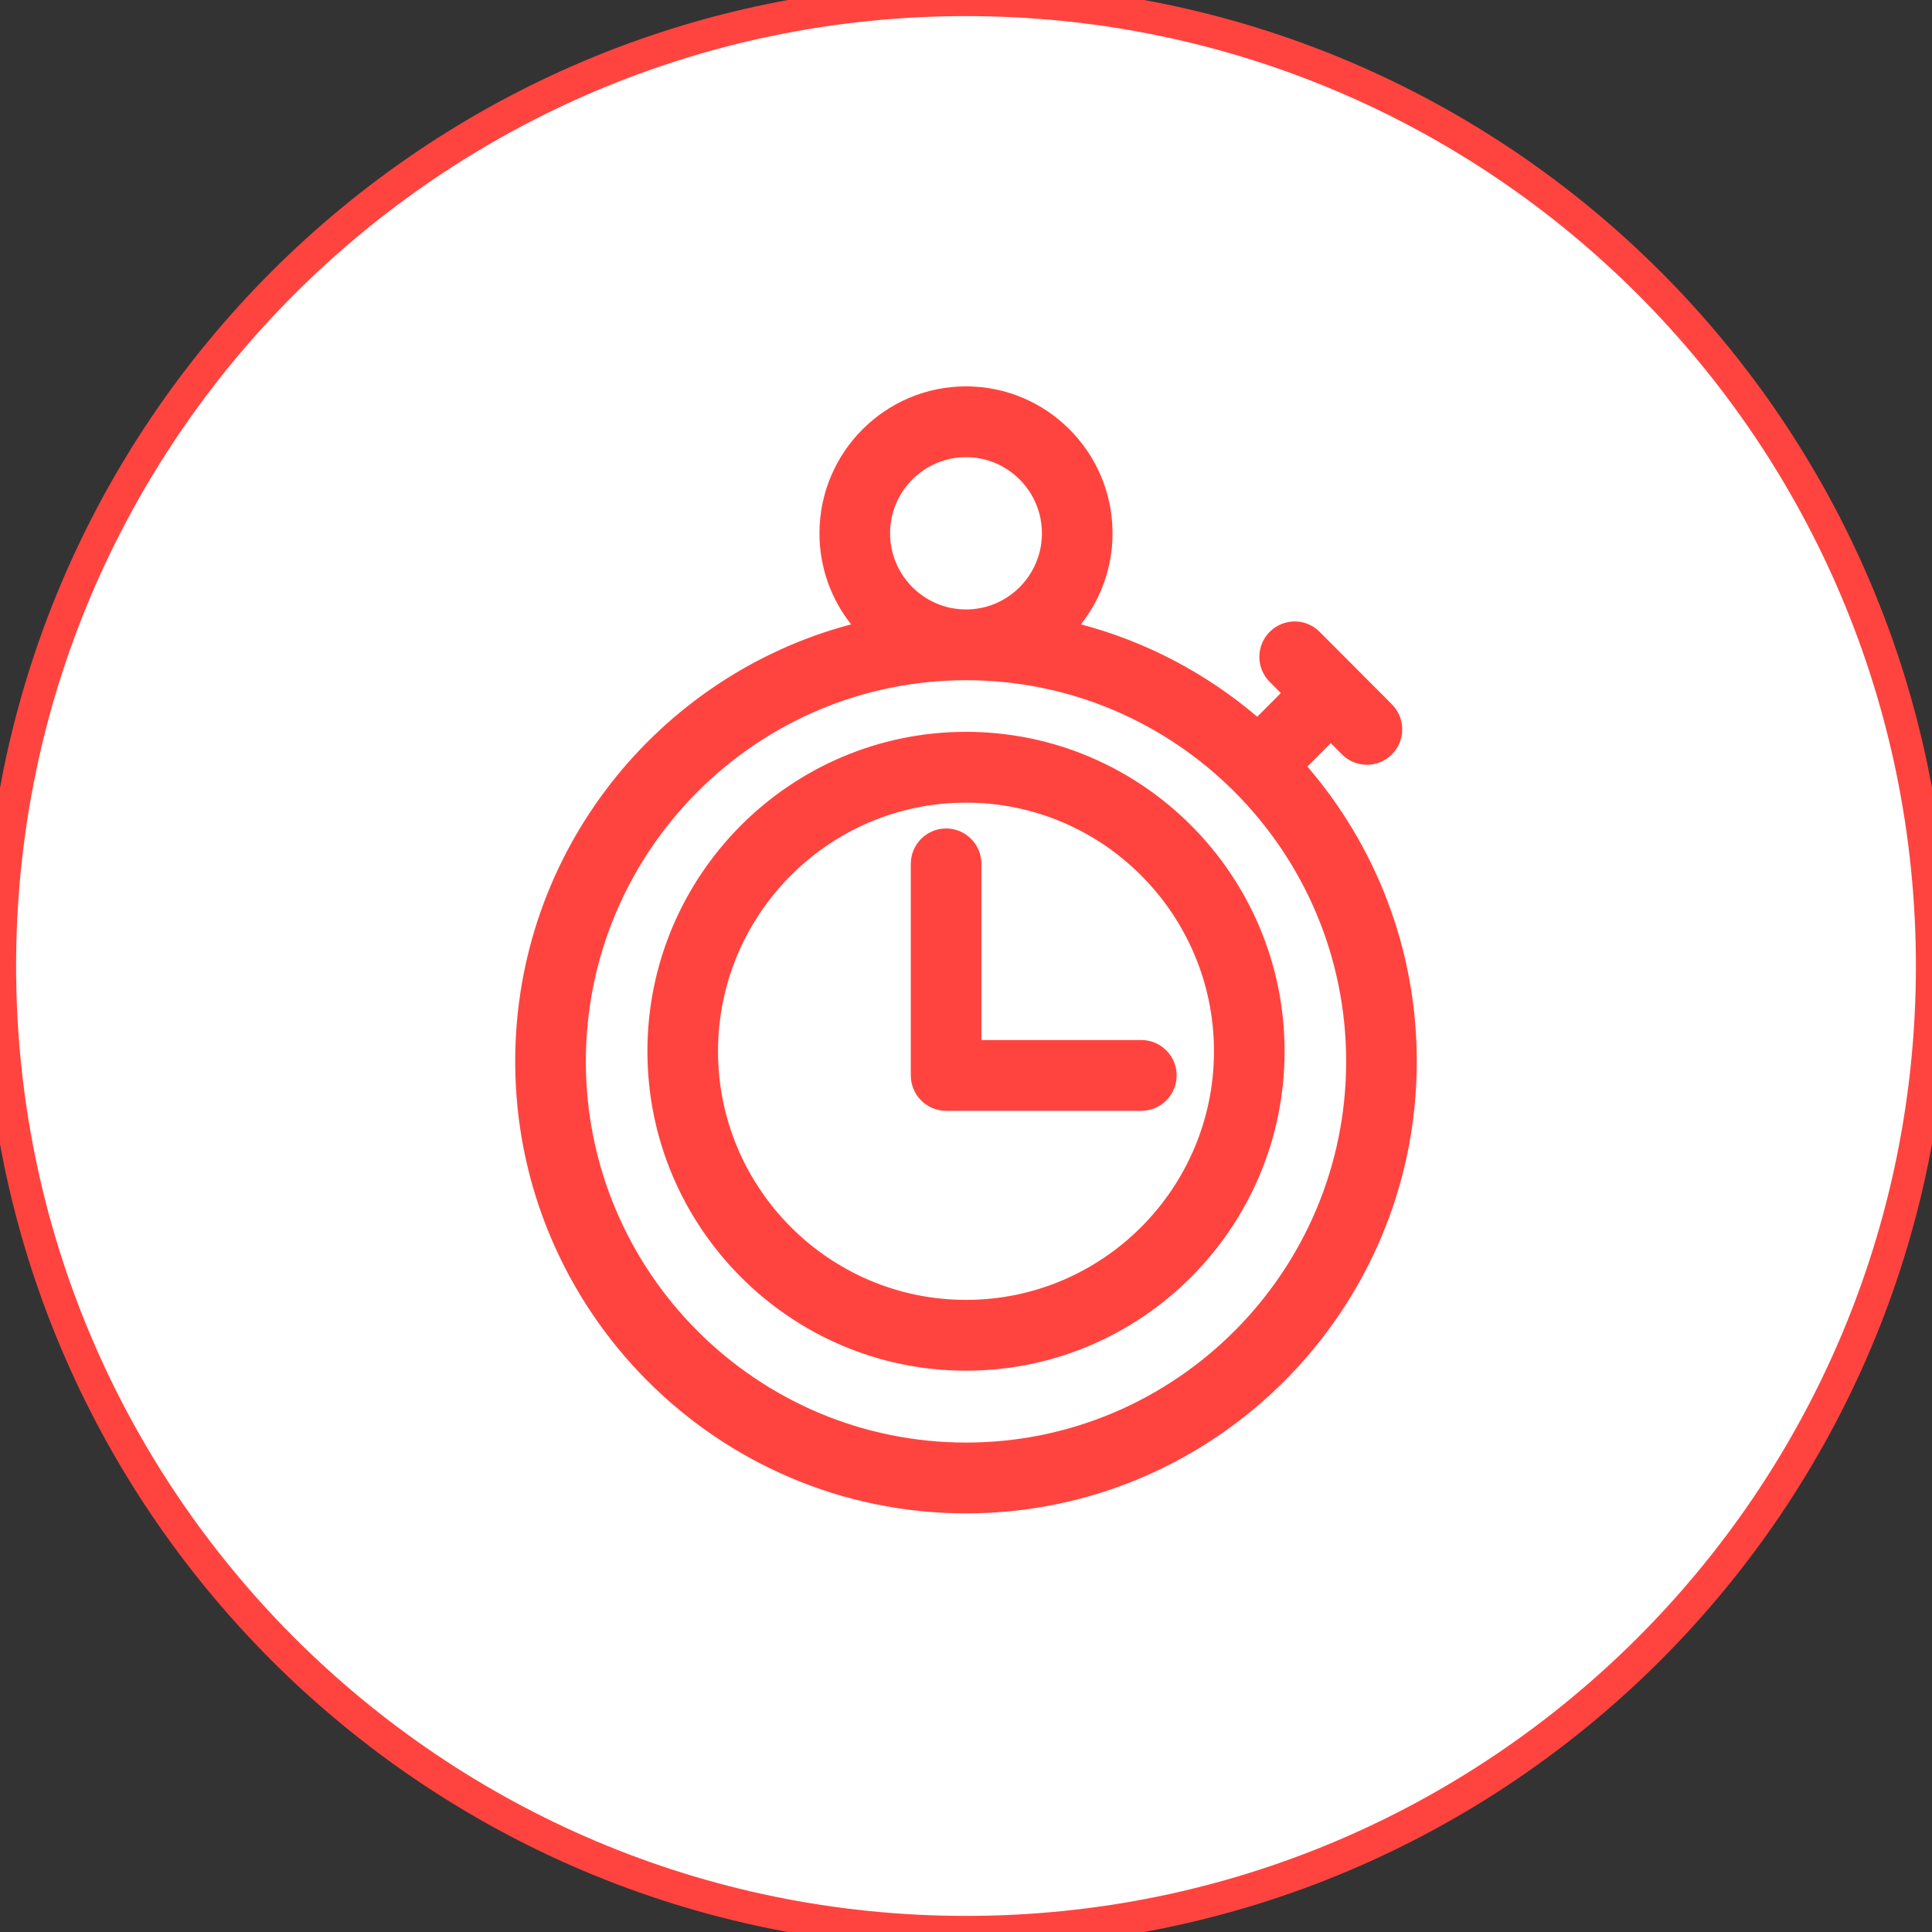 <?xml version="1.0" encoding="utf-8"?>
<!DOCTYPE svg PUBLIC "-//W3C//DTD SVG 1.1//EN" "http://www.w3.org/Graphics/SVG/1.1/DTD/svg11.dtd">
<svg version="1.1" baseProfile="full"
 xmlns="http://www.w3.org/2000/svg"
 xmlns:xlink="http://www.w3.org/1999/xlink"
 xmlns:ev="http://www.w3.org/2001/xml-events" 
  height="60px" 
  width="60px" 
>
<rect width="100%" height="100%" fill="#333333" stroke="none"/>
<path stroke="rgb( 255, 68, 63 )" stroke-width="1px" stroke-linecap="butt" stroke-linejoin="miter" fill="rgb( 255, 255, 255 )"
 d="M30,0 C46.569,0 60,13.431 60,30 C60,46.568 46.569,60 30,60 C13.431,60 0,46.568 0,30 C0,13.431 13.431,0 30,0 Z "/>
<path fill="rgb( 255, 68, 63 )"
 d="M42.451,23.751 C42.17,23.751 41.89,23.644 41.676,23.428 L41.328,23.079 L40.603,23.807 C42.718,26.267 44,29.468 44,32.963 C44,40.703 37.72,46.999 30.001,46.999 C22.281,46.999 16,40.703 16,32.963 C16,26.46 20.435,20.976 26.432,19.39 C25.817,18.612 25.449,17.63 25.449,16.563 C25.449,14.046 27.491,11.999 30.001,11.999 C32.51,11.999 34.551,14.046 34.551,16.563 C34.551,17.629 34.183,18.612 33.569,19.39 C35.614,19.93 37.477,20.925 39.045,22.259 L39.777,21.524 L39.431,21.176 C39.003,20.747 39.003,20.052 39.432,19.622 C39.86,19.192 40.554,19.192 40.982,19.622 L42.079,20.722 C42.087,20.73 42.096,20.737 42.104,20.745 C42.112,20.754 42.119,20.762 42.127,20.771 L43.227,21.874 C43.655,22.303 43.655,23 43.226,23.429 C43.012,23.644 42.732,23.751 42.451,23.751 ZM30.001,14.198 C28.7,14.198 27.642,15.259 27.642,16.563 C27.642,17.866 28.7,18.927 30.001,18.927 C31.301,18.927 32.358,17.866 32.358,16.563 C32.358,15.259 31.301,14.198 30.001,14.198 ZM30.001,21.125 C23.49,21.125 18.194,26.436 18.194,32.963 C18.194,39.49 23.49,44.8 30.001,44.8 C36.51,44.8 41.806,39.49 41.806,32.963 C41.806,26.436 36.51,21.125 30.001,21.125 ZM30.001,42.568 C24.545,42.568 20.106,38.118 20.106,32.648 C20.106,27.178 24.545,22.728 30.001,22.728 C35.456,22.728 39.894,27.178 39.894,32.648 C39.894,38.118 35.456,42.568 30.001,42.568 ZM30.001,24.927 C25.754,24.927 22.299,28.391 22.299,32.648 C22.299,36.905 25.754,40.369 30.001,40.369 C34.247,40.369 37.701,36.905 37.701,32.648 C37.701,28.391 34.247,24.927 30.001,24.927 ZM35.446,34.498 L29.383,34.498 C28.777,34.498 28.286,34.005 28.286,33.398 L28.286,26.829 C28.286,26.222 28.777,25.729 29.383,25.729 C29.988,25.729 30.479,26.222 30.479,26.829 L30.479,32.299 L35.446,32.299 C36.051,32.299 36.542,32.791 36.542,33.398 C36.542,34.005 36.051,34.498 35.446,34.498 Z "/>
</svg>
